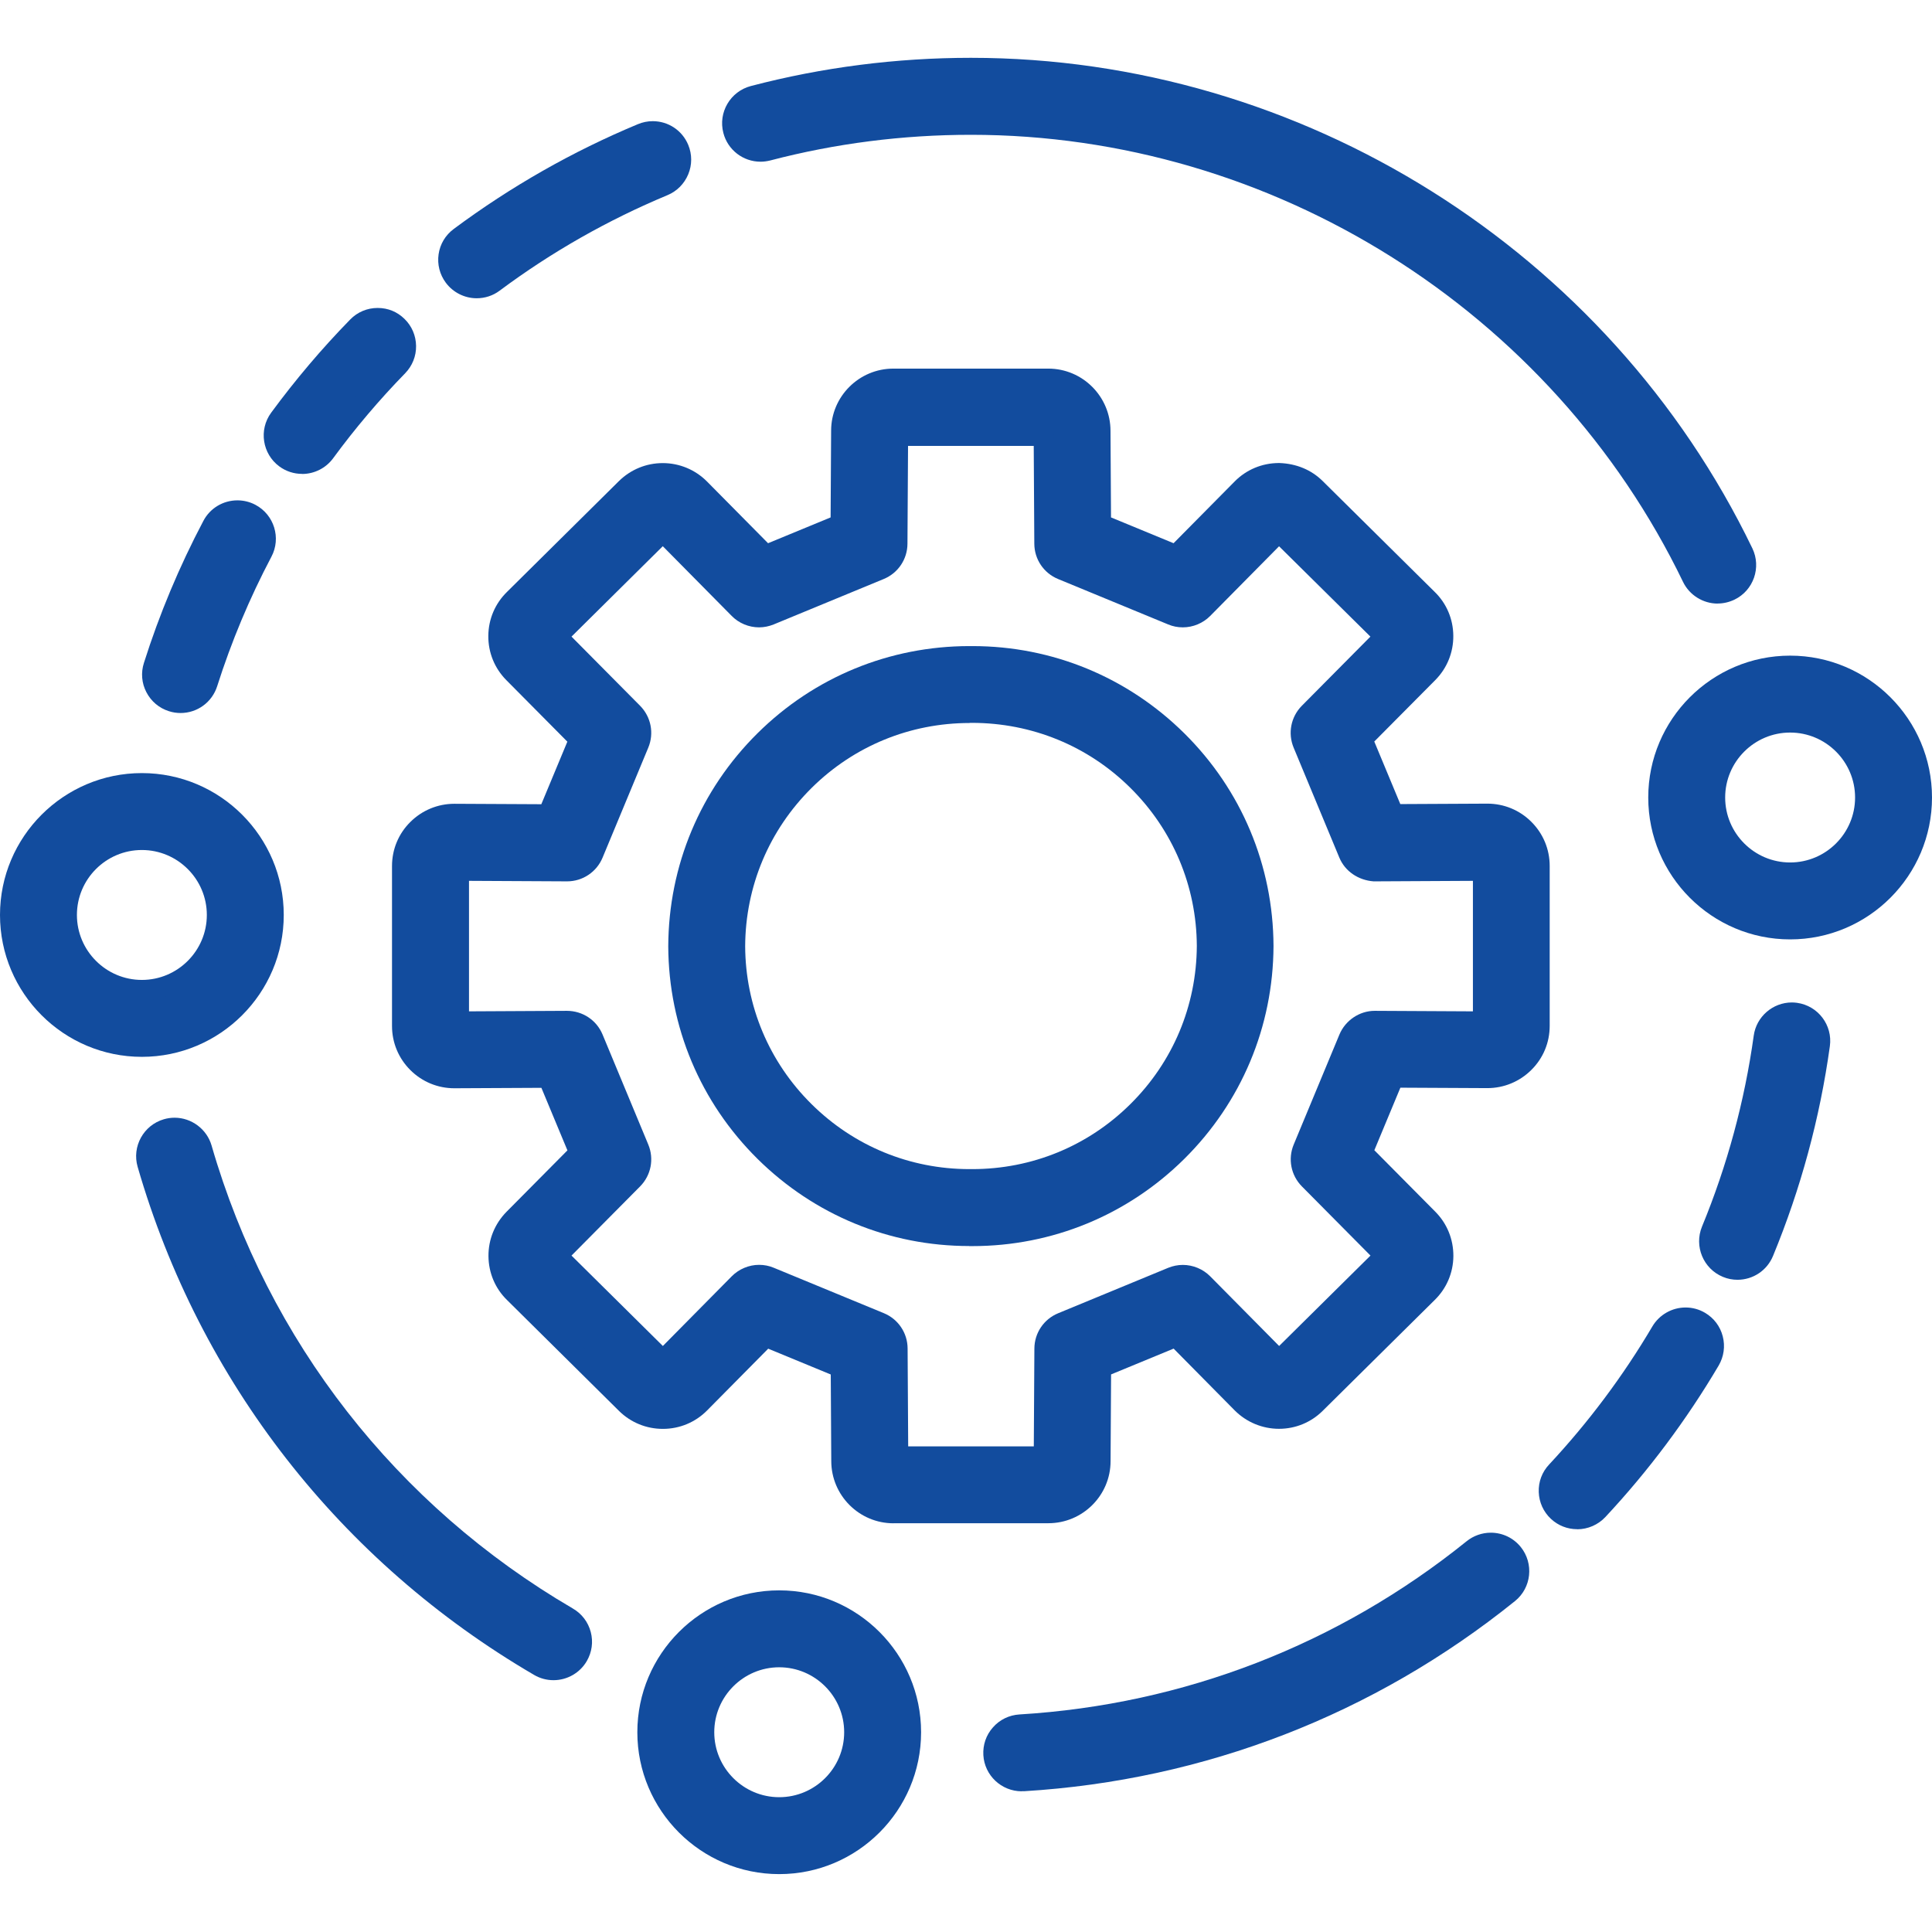 <?xml version="1.0" encoding="UTF-8"?><svg id="_レイヤー_1" xmlns="http://www.w3.org/2000/svg" viewBox="0 0 265 265"><defs><style>.cls-1{fill:#124c9e;}</style></defs><path class="cls-1" d="m122.55,208.94c-4.7,0-8.53-3.83-8.53-8.54l-.07-11.87-8.58-3.54-8.38,8.47c-1.61,1.63-3.77,2.53-6.07,2.53-2.26,0-4.39-.87-6-2.45l-15.38-15.23c-1.61-1.57-2.52-3.71-2.54-6-.02-2.29.86-4.45,2.47-6.09l8.36-8.43-3.57-8.58-11.94.06c-2.27,0-4.41-.88-6.03-2.49-1.62-1.61-2.52-3.76-2.52-6.05v-21.94c0-2.29.89-4.44,2.52-6.05,1.61-1.6,3.76-2.49,6.03-2.49l11.93.06,3.57-8.58-8.36-8.43c-1.62-1.63-2.5-3.79-2.48-6.09.02-2.29.93-4.43,2.57-6.03l15.34-15.19c1.62-1.59,3.75-2.47,6.02-2.47s4.45.9,6.06,2.52l8.38,8.47,8.58-3.54.07-11.9c0-4.68,3.83-8.51,8.53-8.51h21.26c4.7,0,8.53,3.83,8.53,8.54l.07,11.87,8.58,3.54,8.38-8.47c1.6-1.62,3.74-2.51,6.01-2.53h.12c2.34.08,4.4.94,5.95,2.48l15.37,15.21c1.62,1.58,2.52,3.71,2.54,6,.02,2.29-.86,4.46-2.48,6.09l-8.36,8.42,3.57,8.58,11.94-.06c2.27,0,4.42.88,6.03,2.49,1.62,1.61,2.52,3.76,2.52,6.05v21.94c0,2.29-.89,4.44-2.52,6.05-1.61,1.6-3.76,2.49-6.03,2.49l-11.93-.06-3.57,8.58,8.36,8.43c1.62,1.63,2.49,3.79,2.48,6.09-.02,2.29-.93,4.43-2.57,6.03l-15.35,15.19c-1.6,1.59-3.73,2.47-6,2.47s-4.45-.9-6.07-2.52l-8.38-8.48-8.58,3.54-.07,11.9c0,4.68-3.82,8.51-8.53,8.51h-21.26Zm19.25-10.55l.08-13.42c.01-2.13,1.29-4.03,3.26-4.84l15.09-6.23c.64-.26,1.32-.4,2.01-.4,1.4,0,2.77.57,3.76,1.57l9.45,9.55,12.53-12.4-9.41-9.49c-1.5-1.52-1.94-3.77-1.12-5.74l6.27-15.09c.81-1.94,2.75-3.25,4.83-3.25h.06s13.42.07,13.42.07v-17.9l-13.42.07h-.21c-2.12-.16-3.92-1.4-4.69-3.25l-6.27-15.09c-.82-1.97-.38-4.22,1.12-5.74l9.41-9.49-12.53-12.39-9.45,9.56c-.98.99-2.35,1.56-3.75,1.56-.69,0-1.37-.13-2.01-.4l-15.1-6.23c-1.97-.81-3.25-2.71-3.26-4.84l-.08-13.42h-17.24l-.08,13.42c-.01,2.13-1.29,4.03-3.26,4.84l-15.09,6.23c-.65.26-1.32.4-2.01.4-1.4,0-2.77-.57-3.75-1.57l-9.45-9.56-12.52,12.4,9.41,9.49c1.5,1.52,1.94,3.77,1.12,5.74l-6.27,15.09c-.82,1.97-2.73,3.25-4.87,3.25l-13.45-.07v17.9l13.42-.07c2.17,0,4.08,1.28,4.9,3.25l6.27,15.09c.82,1.97.38,4.22-1.12,5.74l-9.41,9.49,12.53,12.4,9.45-9.56c.98-.99,2.35-1.57,3.75-1.57.69,0,1.37.13,2.01.4l15.1,6.23c1.97.81,3.25,2.71,3.26,4.84l.08,13.43h17.24Z"/><path class="cls-1" d="m143.8,206.17h-21.26c-3.17,0-5.76-2.59-5.76-5.77l-.08-13.73-12-4.95-9.68,9.79c-2.23,2.25-5.89,2.27-8.16.05l-15.38-15.22c-1.09-1.06-1.71-2.51-1.72-4.05-.01-1.55.58-3.01,1.67-4.11l9.66-9.74-4.99-12.01-13.75.07h-.04c-1.54,0-2.98-.6-4.07-1.68-1.1-1.09-1.7-2.54-1.7-4.08v-21.94c0-1.55.6-2.99,1.7-4.08,1.09-1.08,2.54-1.68,4.08-1.68h.04l13.74.07,4.99-12.01-9.66-9.74c-1.09-1.1-1.69-2.56-1.67-4.11.01-1.55.63-2.99,1.73-4.07l15.35-15.2c2.27-2.23,5.93-2.21,8.16.04l9.69,9.8,12-4.95.08-13.74c0-3.16,2.58-5.75,5.76-5.75h21.26c3.17,0,5.75,2.59,5.75,5.77l.08,13.73,12,4.95,9.68-9.79c1.08-1.09,2.52-1.7,4.06-1.71,1.55.05,3,.58,4.09,1.67l15.38,15.21c1.09,1.07,1.71,2.51,1.72,4.06.01,1.55-.58,3.01-1.67,4.11l-9.66,9.74,4.99,12.01,13.74-.07h.04c1.54,0,2.98.6,4.07,1.68,1.1,1.09,1.7,2.54,1.7,4.08v21.94c0,1.54-.6,2.99-1.7,4.08-1.09,1.08-2.54,1.68-4.08,1.68h-.04l-13.74-.07-4.99,12.01,9.66,9.74c1.09,1.1,1.68,2.56,1.67,4.11-.01,1.55-.63,2.99-1.74,4.07l-15.37,15.2c-2.25,2.23-5.91,2.22-8.15-.04l-9.69-9.8-12,4.95-.08,13.74c0,3.17-2.58,5.75-5.75,5.75Zm-39.69-29.9c.32,0,.64.06.95.19l15.09,6.23c.93.38,1.54,1.29,1.55,2.3l.09,15.4c0,.44.34.78.75.78h21.26c.41,0,.75-.34.75-.76l.09-15.42c0-1.01.62-1.91,1.55-2.3l15.09-6.23c.93-.39,2.02-.17,2.73.55l10.87,10.99c.29.3.78.3,1.08,0l15.38-15.22c.2-.19.24-.4.24-.54,0-.12-.03-.35-.22-.54l-10.83-10.92c-.71-.72-.92-1.79-.53-2.72l6.27-15.09c.39-.94,1.33-1.56,2.32-1.54l15.42.08h0c.28,0,.47-.14.56-.23.1-.1.22-.28.22-.54v-21.94c0-.26-.12-.43-.22-.54-.09-.08-.25-.17-.56-.23l-15.43.08c-1.02-.07-1.93-.6-2.32-1.54l-6.27-15.09c-.39-.93-.18-2.01.53-2.72l10.83-10.92c.2-.2.22-.43.22-.54,0-.14-.04-.35-.22-.53l-15.39-15.23c-.19-.18-.43-.16-.54-.22-.12,0-.35.03-.54.23l-10.86,10.98c-.71.72-1.79.94-2.73.55l-15.09-6.23c-.93-.38-1.54-1.29-1.55-2.3l-.09-15.4c0-.43-.34-.78-.75-.78h-21.26c-.42,0-.75.34-.75.76l-.09,15.42c0,1.01-.62,1.91-1.55,2.3l-15.09,6.23c-.94.38-2.02.17-2.73-.55l-10.87-10.99c-.3-.3-.79-.3-1.09,0l-15.36,15.21c-.2.19-.24.4-.24.54,0,.12.03.35.22.54l10.83,10.92c.71.72.92,1.79.53,2.72l-6.27,15.09c-.39.93-1.3,1.54-2.31,1.54h-.01l-15.43-.08h0c-.28,0-.47.14-.55.23-.1.1-.22.28-.22.54v21.94c0,.26.12.43.22.54.09.08.23.27.56.23l15.43-.08h.01c1.01,0,1.92.61,2.31,1.54l6.27,15.09c.39.93.18,2.01-.53,2.72l-10.83,10.92c-.19.2-.22.43-.22.54,0,.14.04.35.22.53l15.38,15.23c.3.3.79.29,1.09,0l10.86-10.99c.48-.49,1.12-.74,1.78-.74Z"/><path class="cls-1" d="m132.93,170.91v-2.77s0,2.77,0,2.77c-10.93,0-21.23-4.25-29.02-11.95-7.85-7.77-12.2-18.13-12.25-29.17.05-11.08,4.4-21.44,12.24-29.21,7.78-7.71,18.1-11.95,29.04-11.96.08,0,.15,0,.23,0h.22c10.94,0,21.25,4.25,29.05,11.96,7.85,7.77,12.19,18.13,12.24,29.16v.04c-.05,11.05-4.4,21.41-12.24,29.18-7.79,7.71-18.11,11.96-29.07,11.96h-.45Zm.06-71.74c-8.17,0-15.86,3.16-21.66,8.9-5.84,5.79-9.08,13.5-9.12,21.72.04,8.18,3.27,15.89,9.12,21.67,5.8,5.74,13.48,8.9,21.64,8.9h.39c8.18,0,15.88-3.16,21.68-8.91,5.84-5.78,9.08-13.49,9.12-21.71-.04-8.19-3.28-15.9-9.12-21.68-5.8-5.75-13.52-8.91-21.74-8.91h-.3Z"/><path class="cls-1" d="m133.38,168.14h-.45c-10.19,0-19.8-3.95-27.08-11.15-7.32-7.25-11.38-16.91-11.42-27.21.05-10.32,4.1-19.98,11.42-27.23,7.27-7.2,16.89-11.15,27.11-11.15.14,0,.29,0,.44,0,10.2,0,19.82,3.96,27.1,11.16,7.32,7.25,11.38,16.91,11.42,27.2v.02c-.05,10.3-4.1,19.96-11.42,27.21-7.27,7.2-16.9,11.16-27.12,11.16Zm-.22-5h.2c8.92,0,17.3-3.44,23.63-9.71,6.37-6.3,9.9-14.71,9.94-23.66-.04-8.95-3.57-17.36-9.94-23.66-6.37-6.31-14.76-9.74-23.79-9.71h-.19c-8.92,0-17.29,3.44-23.62,9.71-6.37,6.31-9.9,14.72-9.94,23.68.04,8.94,3.57,17.35,9.94,23.65,6.33,6.26,14.7,9.7,23.59,9.7h.19Z"/><path class="cls-1" d="m238.33,175.54c-.69,0-1.37-.13-2.01-.4-2.69-1.11-3.97-4.2-2.87-6.89,3.46-8.39,5.85-17.2,7.1-26.21.36-2.59,2.61-4.54,5.23-4.54.23,0,.47.02.7.05,2.9.4,4.91,3.07,4.51,5.95-1.37,9.89-4,19.57-7.8,28.78-.82,1.98-2.73,3.26-4.88,3.26Z"/><path class="cls-1" d="m238.33,172.77c-.32,0-.64-.06-.95-.19-1.28-.53-1.88-1.99-1.36-3.27,3.55-8.6,6-17.65,7.28-26.88.19-1.37,1.46-2.31,2.82-2.13,1.37.19,2.32,1.45,2.13,2.82-1.34,9.66-3.9,19.11-7.61,28.1-.4.96-1.33,1.55-2.31,1.55Z"/><path class="cls-1" d="m216.33,209.75c-1.34,0-2.62-.5-3.6-1.42-1.03-.96-1.62-2.27-1.67-3.67-.05-1.41.45-2.75,1.42-3.78,5.39-5.78,10.16-12.15,14.17-18.95.95-1.6,2.69-2.59,4.55-2.59.94,0,1.86.25,2.67.73,1.22.72,2.08,1.86,2.43,3.23.35,1.36.15,2.78-.56,4-4.4,7.45-9.63,14.45-15.54,20.78-.99,1.06-2.4,1.68-3.86,1.68Z"/><path class="cls-1" d="m216.33,206.98c-.61,0-1.22-.22-1.71-.67-1.01-.94-1.07-2.53-.12-3.54,5.53-5.93,10.42-12.46,14.53-19.43.71-1.19,2.24-1.58,3.42-.88,1.19.7,1.59,2.24.88,3.42-4.29,7.28-9.4,14.11-15.18,20.3-.49.53-1.16.79-1.83.79Z"/><path class="cls-1" d="m140.14,245.7c-2.78,0-5.1-2.18-5.26-4.96-.08-1.41.38-2.76,1.32-3.81.93-1.06,2.22-1.68,3.63-1.77,22.53-1.36,43.75-9.58,61.34-23.76.93-.75,2.11-1.17,3.31-1.17,1.6,0,3.1.71,4.11,1.96,1.83,2.27,1.47,5.6-.79,7.42-19.31,15.56-42.59,24.58-67.33,26.08-.11,0-.21,0-.32,0Z"/><path class="cls-1" d="m140.14,242.93c-1.31,0-2.42-1.02-2.49-2.35-.08-1.38.97-2.56,2.35-2.65,23.11-1.4,44.87-9.83,62.92-24.37,1.08-.87,2.65-.7,3.52.38.87,1.08.7,2.65-.38,3.52-18.86,15.2-41.6,24.01-65.75,25.47-.05,0-.1,0-.15,0Z"/><path class="cls-1" d="m75.92,230.46c-.94,0-1.86-.25-2.66-.72-26.56-15.51-45.87-40.26-54.38-69.69-.81-2.79.81-5.72,3.6-6.53.48-.14.98-.21,1.47-.21,2.33,0,4.42,1.57,5.07,3.81,7.75,26.82,25.35,49.38,49.57,63.52,1.22.71,2.08,1.85,2.44,3.21.36,1.36.16,2.78-.55,4-.94,1.61-2.68,2.61-4.56,2.61Z"/><path class="cls-1" d="m75.92,227.68c-.43,0-.86-.11-1.26-.34-25.94-15.15-44.81-39.33-53.12-68.07-.38-1.33.38-2.71,1.71-3.1,1.33-.38,2.71.38,3.1,1.71,7.95,27.51,26,50.64,50.83,65.14,1.19.7,1.59,2.23.9,3.42-.46.8-1.3,1.24-2.16,1.24Z"/><path class="cls-1" d="m235.6,82.79c-2.01,0-3.88-1.17-4.75-2.98-17.99-37.25-56.33-61.32-97.68-61.32-9.33,0-18.59,1.18-27.52,3.52-.45.11-.89.17-1.33.17-2.4,0-4.5-1.62-5.1-3.94-.74-2.81.95-5.7,3.77-6.44,9.81-2.57,19.96-3.87,30.19-3.87,45.38,0,87.45,26.41,107.18,67.28,1.26,2.62.16,5.78-2.46,7.04-.71.34-1.5.53-2.29.53Z"/><path class="cls-1" d="m235.6,80.02c-.93,0-1.82-.52-2.25-1.41-18.44-38.2-57.77-62.89-100.18-62.89-9.56,0-19.06,1.21-28.22,3.61-1.34.34-2.7-.45-3.05-1.79-.35-1.34.45-2.7,1.79-3.05,9.57-2.5,19.5-3.77,29.48-3.77,44.32,0,85.41,25.79,104.68,65.71.6,1.24.08,2.74-1.16,3.34-.35.17-.72.25-1.09.25Z"/><path class="cls-1" d="m65.38,40.91c-1.66,0-3.24-.8-4.23-2.13-.84-1.13-1.19-2.52-.99-3.91.2-1.39.94-2.62,2.07-3.46,7.81-5.81,16.31-10.65,25.27-14.38.65-.27,1.33-.41,2.03-.41,2.14,0,4.05,1.27,4.87,3.25.54,1.3.54,2.74,0,4.04-.54,1.3-1.55,2.32-2.85,2.86-8.16,3.4-15.91,7.8-23.02,13.1-.91.68-2,1.04-3.15,1.04Z"/><path class="cls-1" d="m65.38,38.14c-.76,0-1.52-.35-2.01-1.01-.83-1.11-.59-2.68.51-3.5,7.63-5.68,15.93-10.4,24.68-14.04,1.28-.53,2.74.07,3.27,1.35.53,1.28-.07,2.74-1.35,3.27-8.37,3.48-16.31,8-23.61,13.44-.45.33-.97.5-1.49.5Z"/><path class="cls-1" d="m41.44,65c-1.13,0-2.21-.35-3.12-1.02-2.34-1.72-2.85-5.03-1.13-7.37,3.31-4.5,6.95-8.8,10.84-12.78,1-1.03,2.34-1.59,3.77-1.59s2.69.53,3.68,1.5c1.01.98,1.57,2.3,1.59,3.71.02,1.41-.52,2.74-1.5,3.75-3.55,3.64-6.87,7.56-9.88,11.66-.99,1.35-2.58,2.15-4.25,2.15Z"/><path class="cls-1" d="m41.44,62.23c-.51,0-1.03-.16-1.48-.49-1.11-.82-1.35-2.38-.54-3.5,3.23-4.4,6.79-8.6,10.59-12.49.97-.99,2.55-1.01,3.54-.04.99.96,1.01,2.55.04,3.54-3.63,3.72-7.05,7.75-10.13,11.95-.49.67-1.25,1.02-2.02,1.02Z"/><path class="cls-1" d="m24.77,97.8c-.54,0-1.08-.08-1.6-.25-1.34-.42-2.44-1.35-3.09-2.6-.65-1.25-.77-2.68-.34-4.02,2.12-6.7,4.87-13.26,8.16-19.49.91-1.73,2.7-2.81,4.67-2.81.85,0,1.71.21,2.46.61,2.57,1.36,3.56,4.55,2.2,7.12-3,5.68-5.5,11.66-7.44,17.76-.7,2.2-2.72,3.68-5.03,3.68Z"/><path class="cls-1" d="m24.77,95.03c-.25,0-.5-.04-.76-.12-1.32-.42-2.05-1.82-1.63-3.14,2.07-6.55,4.76-12.95,7.97-19.04.64-1.22,2.16-1.69,3.38-1.04,1.22.64,1.69,2.16,1.04,3.38-3.07,5.82-5.64,11.95-7.63,18.22-.34,1.07-1.32,1.75-2.38,1.75Z"/><path class="cls-1" d="m245.54,128.85c-10.73,0-19.46-8.73-19.46-19.46s8.73-19.46,19.46-19.46,19.46,8.73,19.46,19.46-8.73,19.46-19.46,19.46Zm0-28.37c-4.91,0-8.91,4-8.91,8.91s4,8.91,8.91,8.91,8.91-4,8.91-8.91-4-8.91-8.91-8.91Z"/><path class="cls-1" d="m245.54,126.08c-9.2,0-16.69-7.49-16.69-16.69s7.49-16.69,16.69-16.69,16.69,7.49,16.69,16.69-7.49,16.69-16.69,16.69Zm0-28.37c-6.44,0-11.68,5.24-11.68,11.68s5.24,11.69,11.68,11.69,11.69-5.24,11.69-11.69-5.24-11.68-11.69-11.68Z"/><path class="cls-1" d="m106.88,257.06c-10.73,0-19.46-8.73-19.46-19.46s8.73-19.46,19.46-19.46,19.46,8.73,19.46,19.46-8.73,19.46-19.46,19.46Zm0-28.37c-4.91,0-8.91,4-8.91,8.91s4,8.91,8.91,8.91,8.91-4,8.91-8.91-4-8.91-8.91-8.91Z"/><path class="cls-1" d="m106.88,254.29c-9.2,0-16.69-7.49-16.69-16.69s7.49-16.69,16.69-16.69,16.69,7.49,16.69,16.69-7.49,16.69-16.69,16.69Zm0-28.37c-6.44,0-11.68,5.24-11.68,11.68s5.24,11.69,11.68,11.69,11.69-5.24,11.69-11.69-5.24-11.68-11.69-11.68Z"/><path class="cls-1" d="m19.46,144.96c-10.73,0-19.46-8.73-19.46-19.46s8.73-19.46,19.46-19.46,19.46,8.73,19.46,19.46-8.73,19.46-19.46,19.46Zm0-28.37c-4.92,0-8.91,4-8.91,8.91s4,8.91,8.91,8.91,8.91-4,8.91-8.91-4-8.91-8.91-8.91Z"/><path class="cls-1" d="m19.46,142.19c-9.2,0-16.69-7.49-16.69-16.69s7.49-16.69,16.69-16.69,16.69,7.49,16.69,16.69-7.49,16.69-16.69,16.69Zm0-28.37c-6.44,0-11.69,5.24-11.69,11.68s5.24,11.69,11.69,11.69,11.68-5.24,11.68-11.69-5.24-11.68-11.68-11.68Z"/></svg>